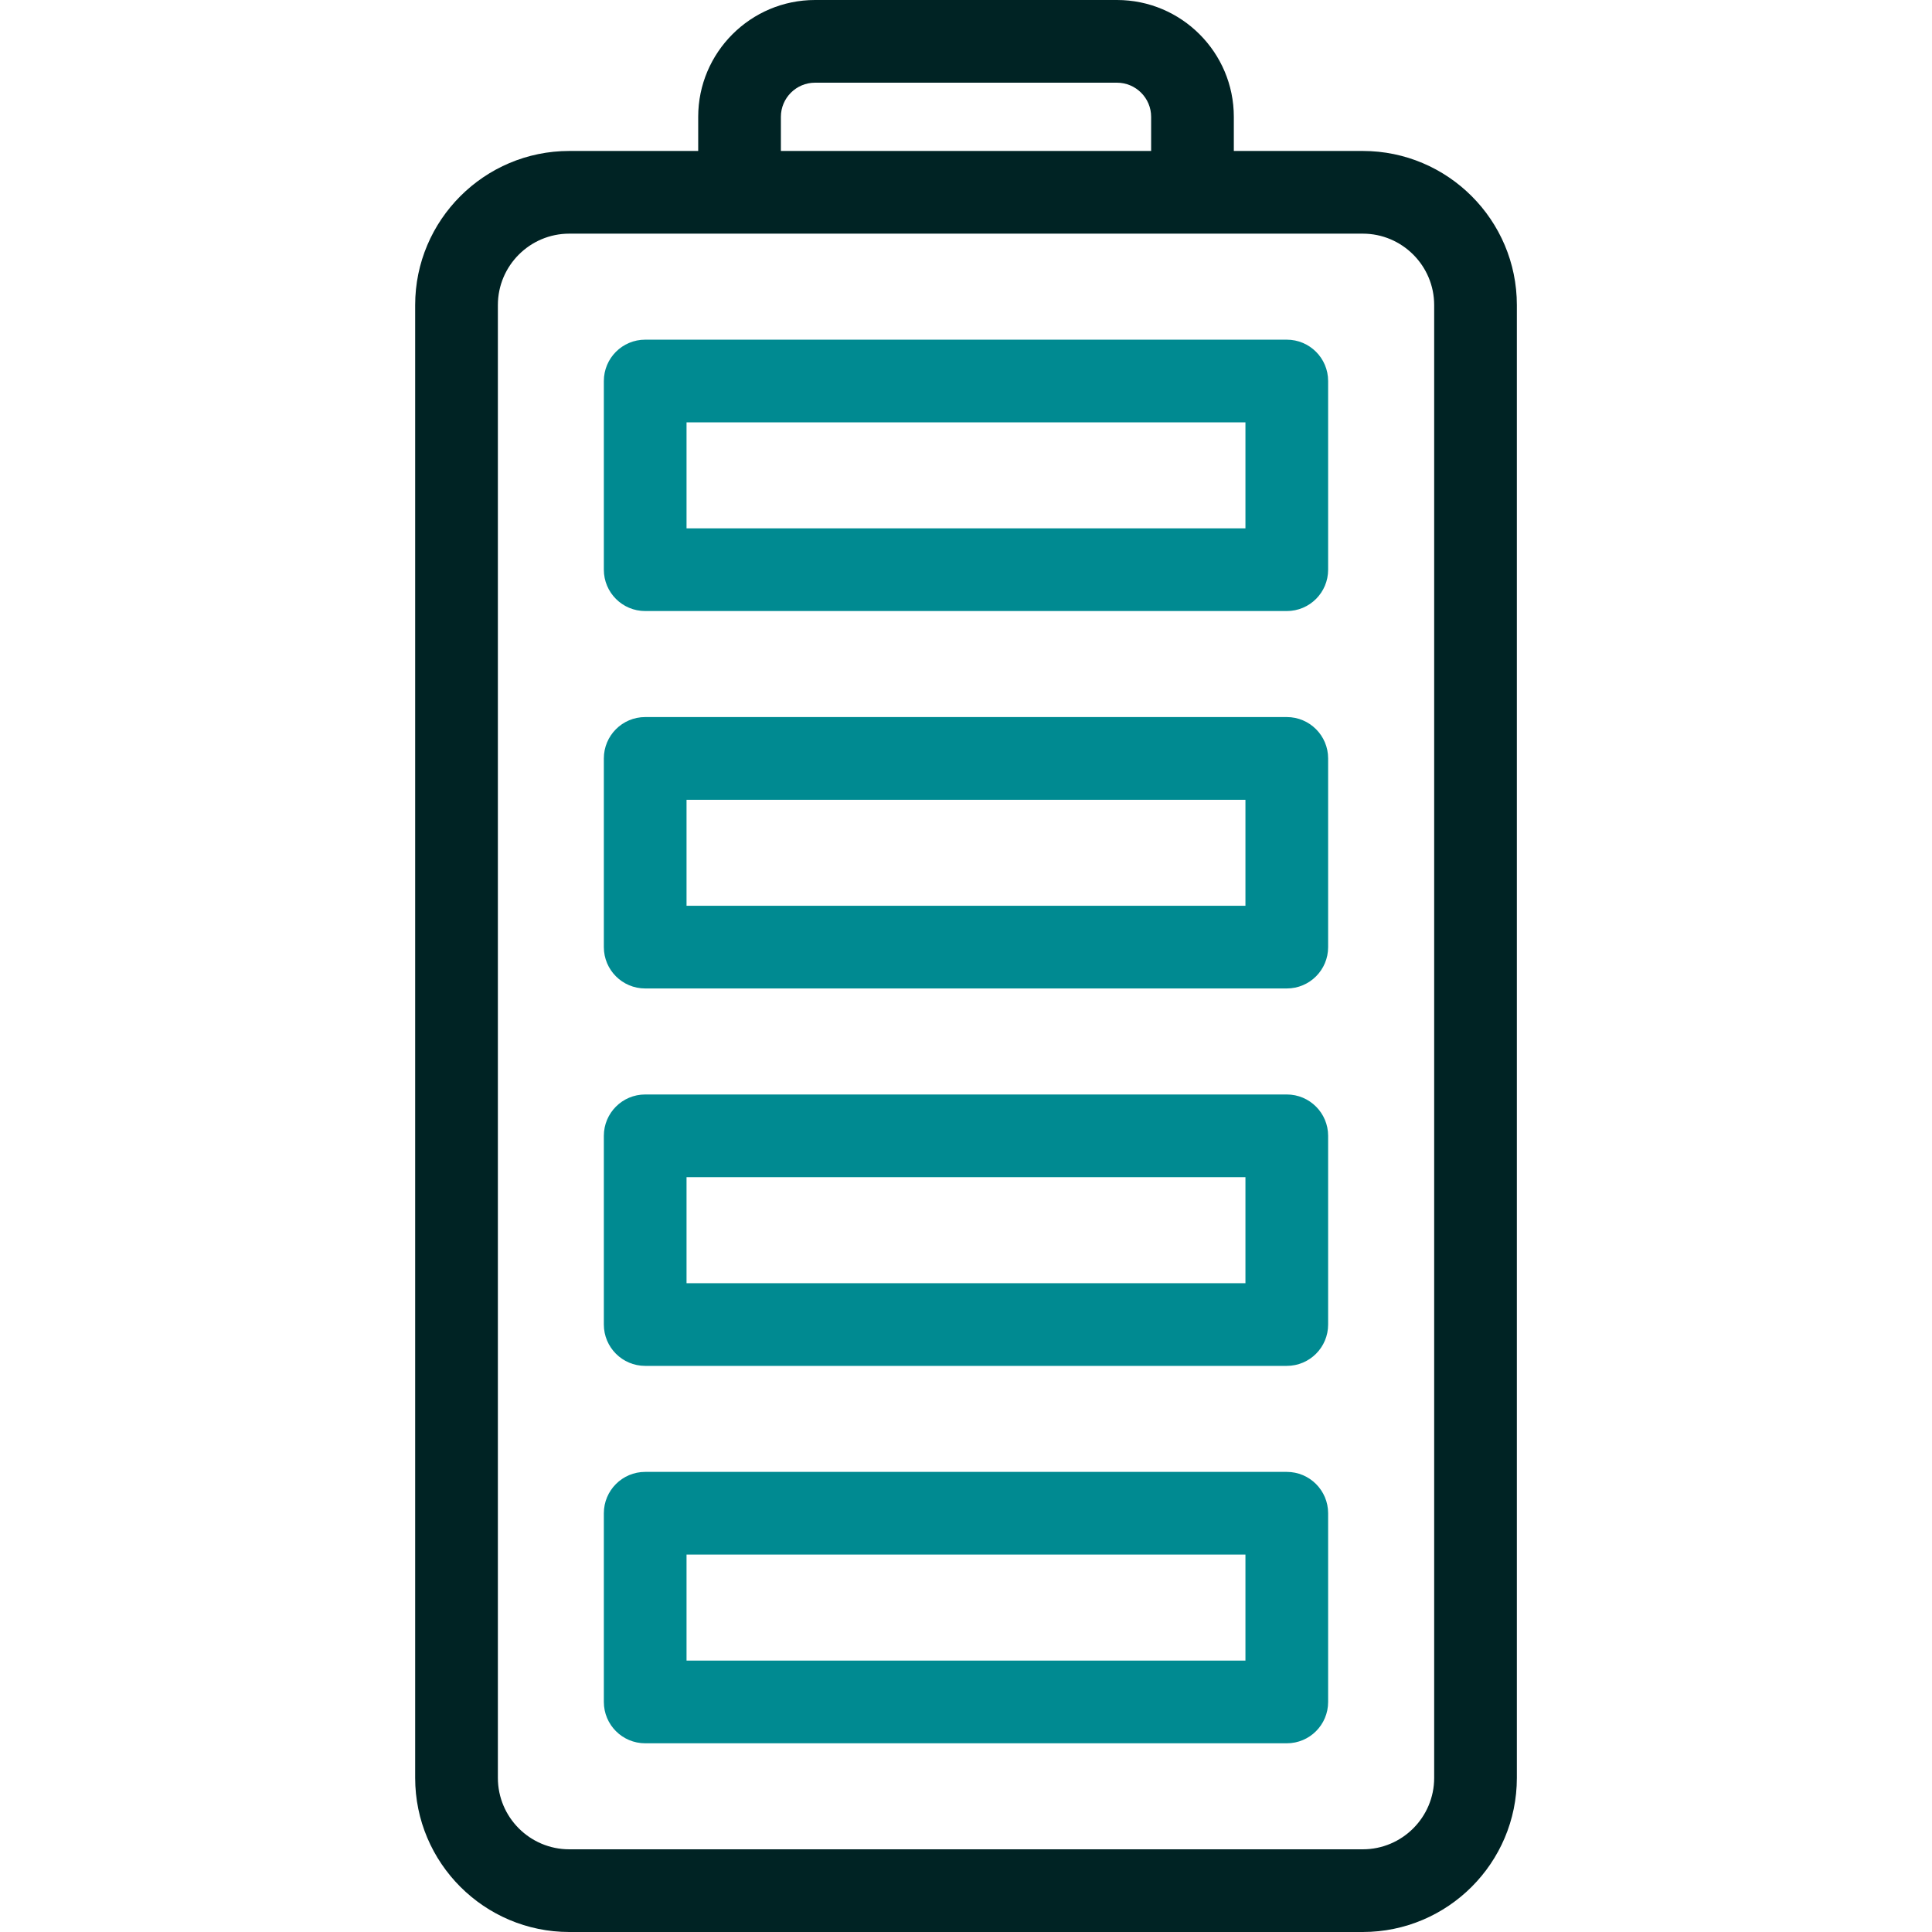 <svg xmlns="http://www.w3.org/2000/svg" width="80" height="80" viewBox="0 0 80 80" fill="none"><path d="M53.283 72.186H26.716C25.77 72.186 25.004 71.42 25.004 70.474V62.66C25.004 61.715 25.77 60.948 26.716 60.948H53.283C54.228 60.948 54.995 61.715 54.995 62.66V70.474C54.995 71.42 54.229 72.186 53.283 72.186ZM28.428 68.762H51.571V64.372H28.428V68.762Z" fill="#008A91"></path><path d="M53.283 56.558H26.716C25.77 56.558 25.004 55.792 25.004 54.846V47.032C25.004 46.087 25.77 45.32 26.716 45.32H53.283C54.228 45.32 54.995 46.087 54.995 47.032V54.846C54.995 55.792 54.229 56.558 53.283 56.558ZM28.428 53.134H51.571V48.744H28.428V53.134Z" fill="#008A91"></path><path d="M53.283 40.93H26.716C25.77 40.93 25.004 40.164 25.004 39.218V31.404C25.004 30.459 25.77 29.692 26.716 29.692H53.283C54.228 29.692 54.995 30.459 54.995 31.404V39.218C54.995 40.164 54.229 40.93 53.283 40.93ZM28.428 37.506H51.571V33.117H28.428V37.506Z" fill="#008A91"></path><path d="M53.283 25.302H26.716C25.77 25.302 25.004 24.536 25.004 23.59V15.777C25.004 14.831 25.77 14.065 26.716 14.065H53.283C54.228 14.065 54.995 14.831 54.995 15.777V23.59C54.995 24.536 54.229 25.302 53.283 25.302ZM28.428 21.878H51.571V17.489H28.428V21.878Z" fill="#008A91"></path><path d="M56.429 6.251H51.09V4.837C51.09 2.17 48.919 0 46.251 0H33.75C31.082 0 28.911 2.17 28.911 4.837V6.251H23.573C20.054 6.251 17.191 9.114 17.191 12.632V73.619C17.191 77.138 20.054 80 23.573 80H56.429C59.948 80 62.81 77.138 62.81 73.619V12.632C62.81 9.114 59.948 6.251 56.429 6.251ZM32.335 4.837C32.335 4.058 32.97 3.424 33.75 3.424H46.251C47.031 3.424 47.666 4.058 47.666 4.837V6.251H32.335V4.837ZM59.386 73.619C59.386 75.25 58.06 76.576 56.429 76.576H23.573C21.942 76.576 20.616 75.25 20.616 73.619V12.632C20.616 11.002 21.942 9.675 23.573 9.675H56.429C58.06 9.675 59.386 11.002 59.386 12.632V73.619Z" fill="#002324"></path></svg>